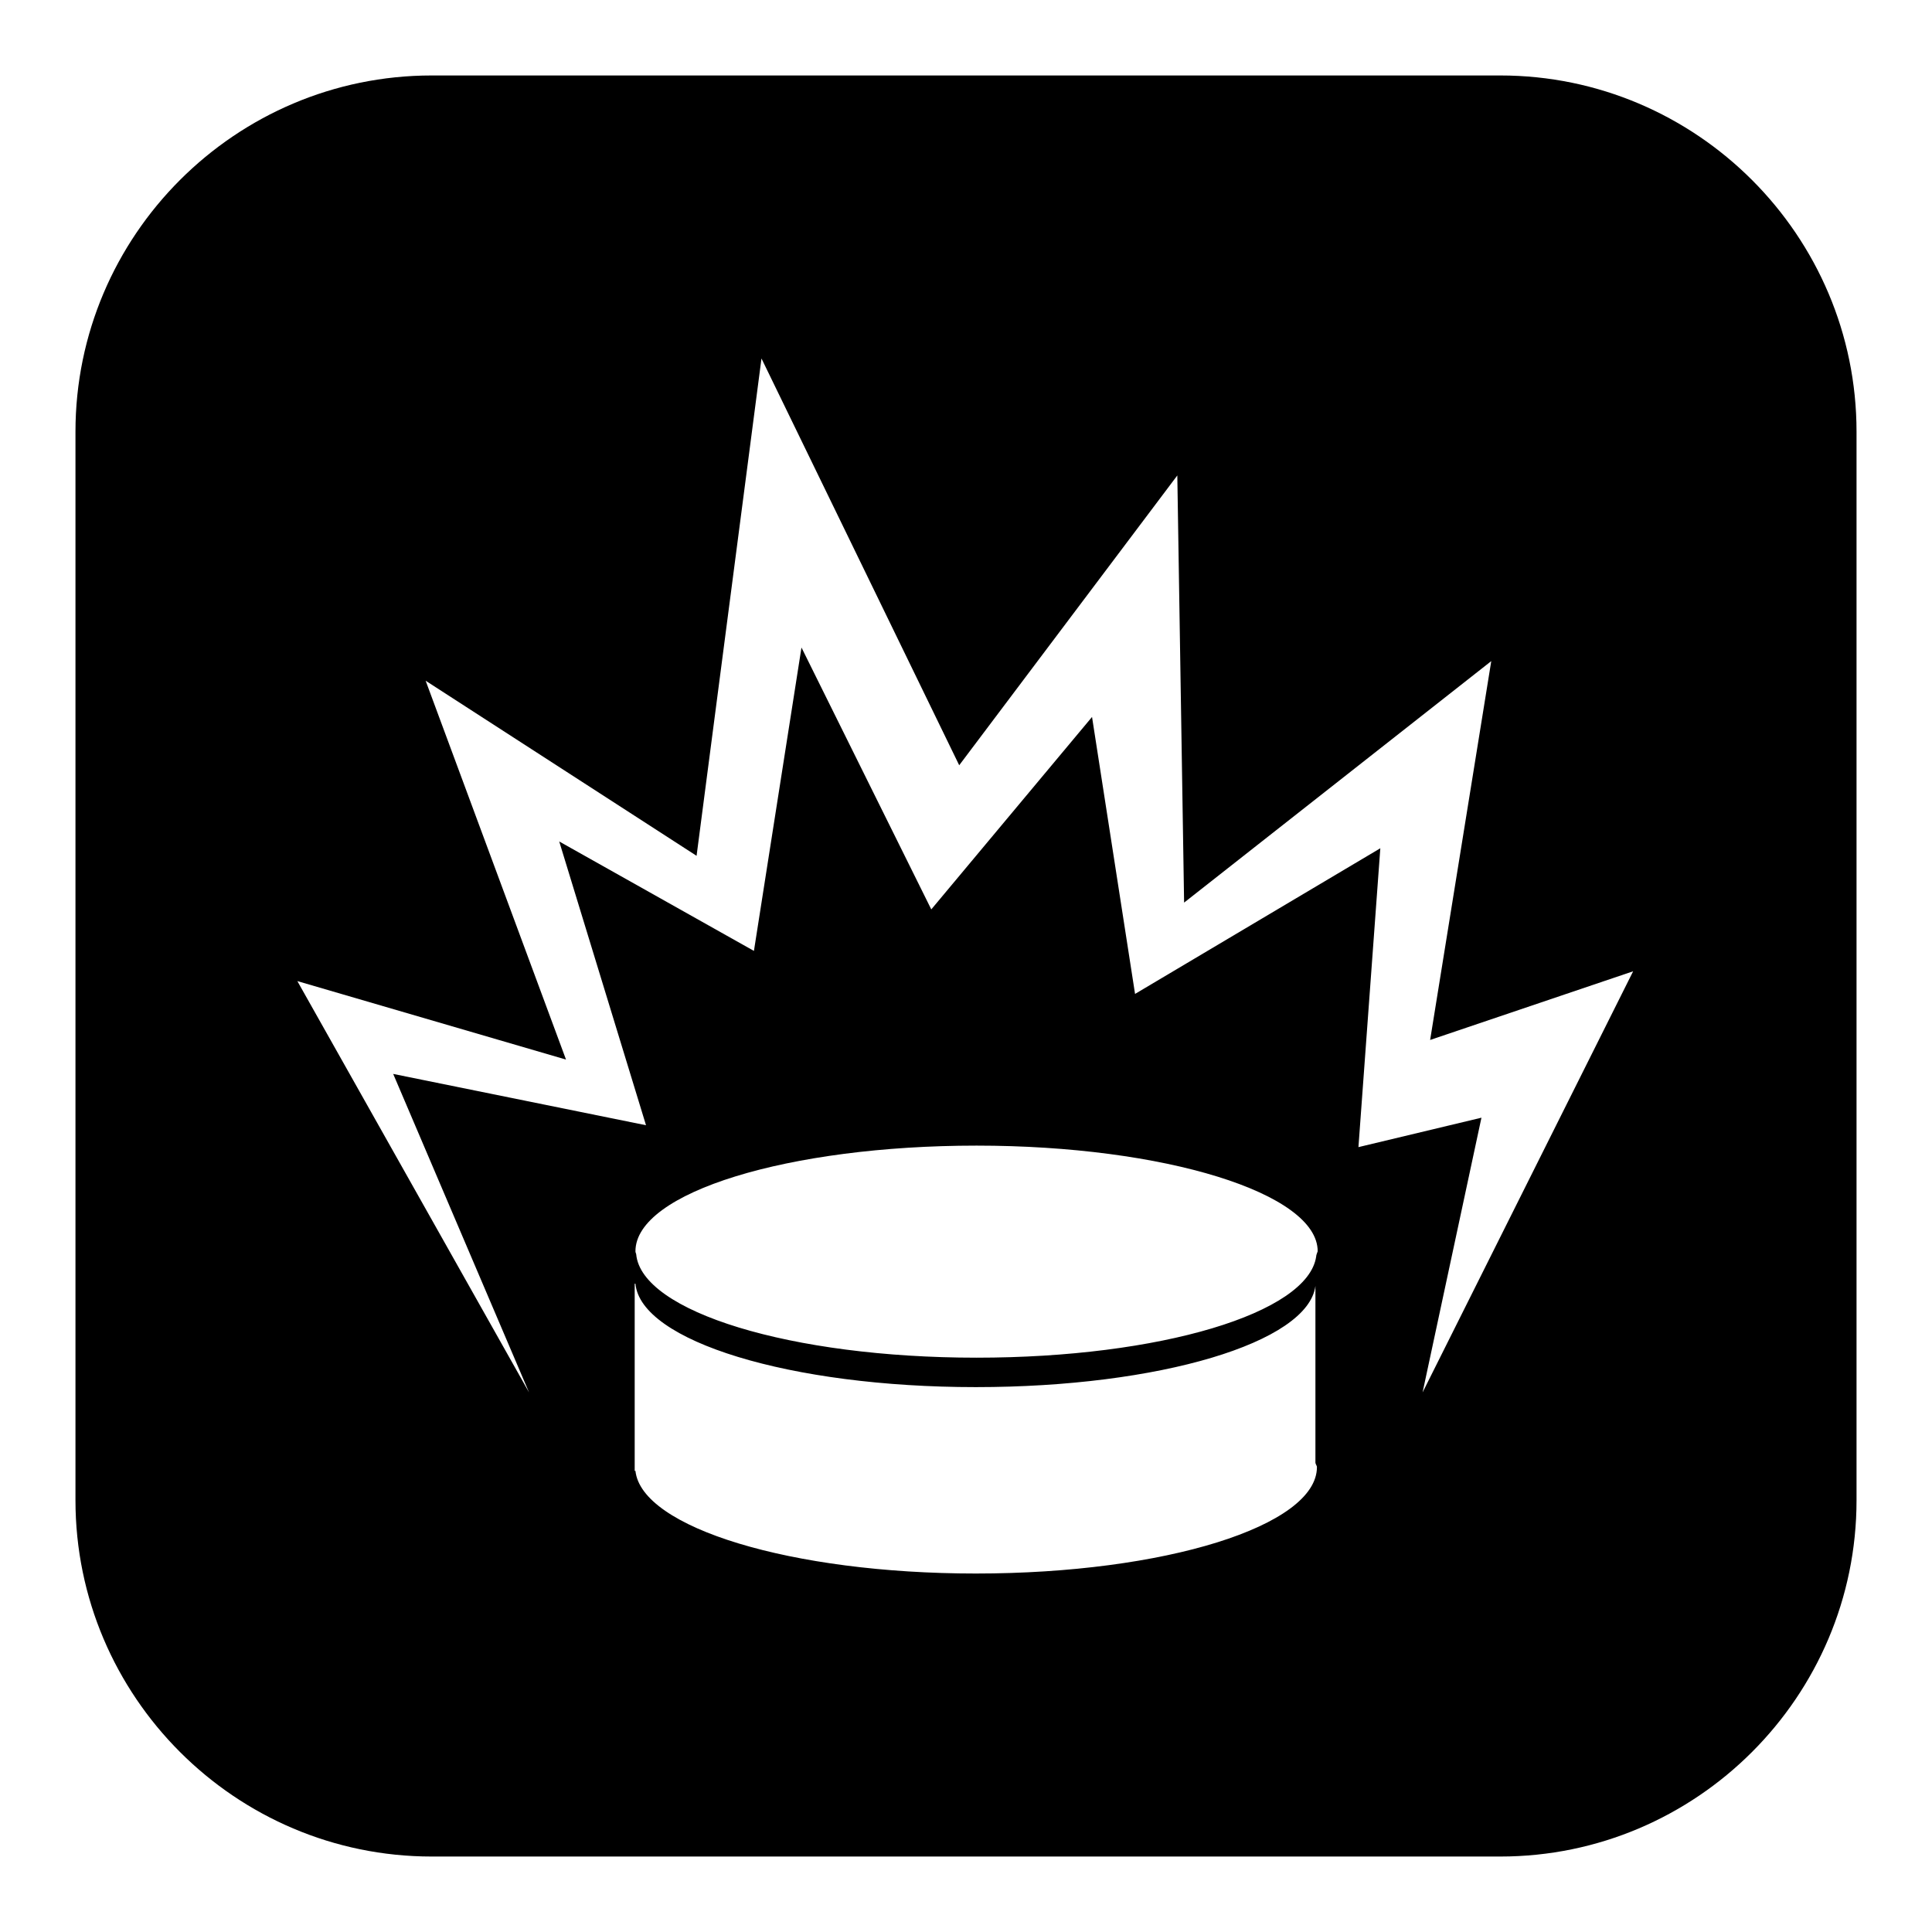 <?xml version="1.0" encoding="utf-8"?>
<!-- Svg Vector Icons : http://www.onlinewebfonts.com/icon -->
<!DOCTYPE svg PUBLIC "-//W3C//DTD SVG 1.1//EN" "http://www.w3.org/Graphics/SVG/1.1/DTD/svg11.dtd">
<svg version="1.1" xmlns="http://www.w3.org/2000/svg" xmlns:xlink="http://www.w3.org/1999/xlink" x="0px" y="0px" viewBox="0 0 256 256" enable-background="new 0 0 256 256" xml:space="preserve">
<g><g><g><path fill="#000000" d="M57.2,246h141.6c26,0,47.2-21.2,47.2-47.2V57.2c0-26-21.2-47.2-47.2-47.2H57.2C31.2,10,10,31.2,10,57.2v141.6C10,224.8,31.2,246,57.2,246z M129.3,208.5c-24.5,0-44.3-6.1-45.1-13.6h-0.1v-24.8h0.1c0.7,7.6,20.5,13.7,45.1,13.7c24.3,0,44-5.9,45-13.4v23.4c0,0.2,0.2,0.4,0.2,0.6C174.5,202.2,154.3,208.5,129.3,208.5z M174.4,166.5c-1.1,7.5-20.7,13.4-45,13.4c-24.6,0-44.4-6.1-45.1-13.7c0-0.1-0.1-0.2-0.1-0.4c0-7.8,20.3-14,45.2-14c24.9,0,45.2,6.3,45.2,14C174.5,166.1,174.4,166.3,174.4,166.5z M56.4,90.2l35.9,23.2l8.6-65.9l26.2,53.9l28.9-38.4l0.9,56.6l40.7-32l-8.1,50.2l26.9-9.1l-27.9,55.8l7.8-36.4l-16.3,3.9l2.9-39.6l-32.5,19.3l-5.7-36.7l-21.3,25.5l-17.2-34.7L99.9,126l-25.8-14.5l11.5,37.6l-33.5-6.8l18,42.2l-30.7-54.5l35.6,10.4L56.4,90.2z"/></g><g></g><g></g><g></g><g></g><g></g><g></g><g></g><g></g><g></g><g></g><g></g><g></g><g></g><g></g><g></g></g></g>
</svg>